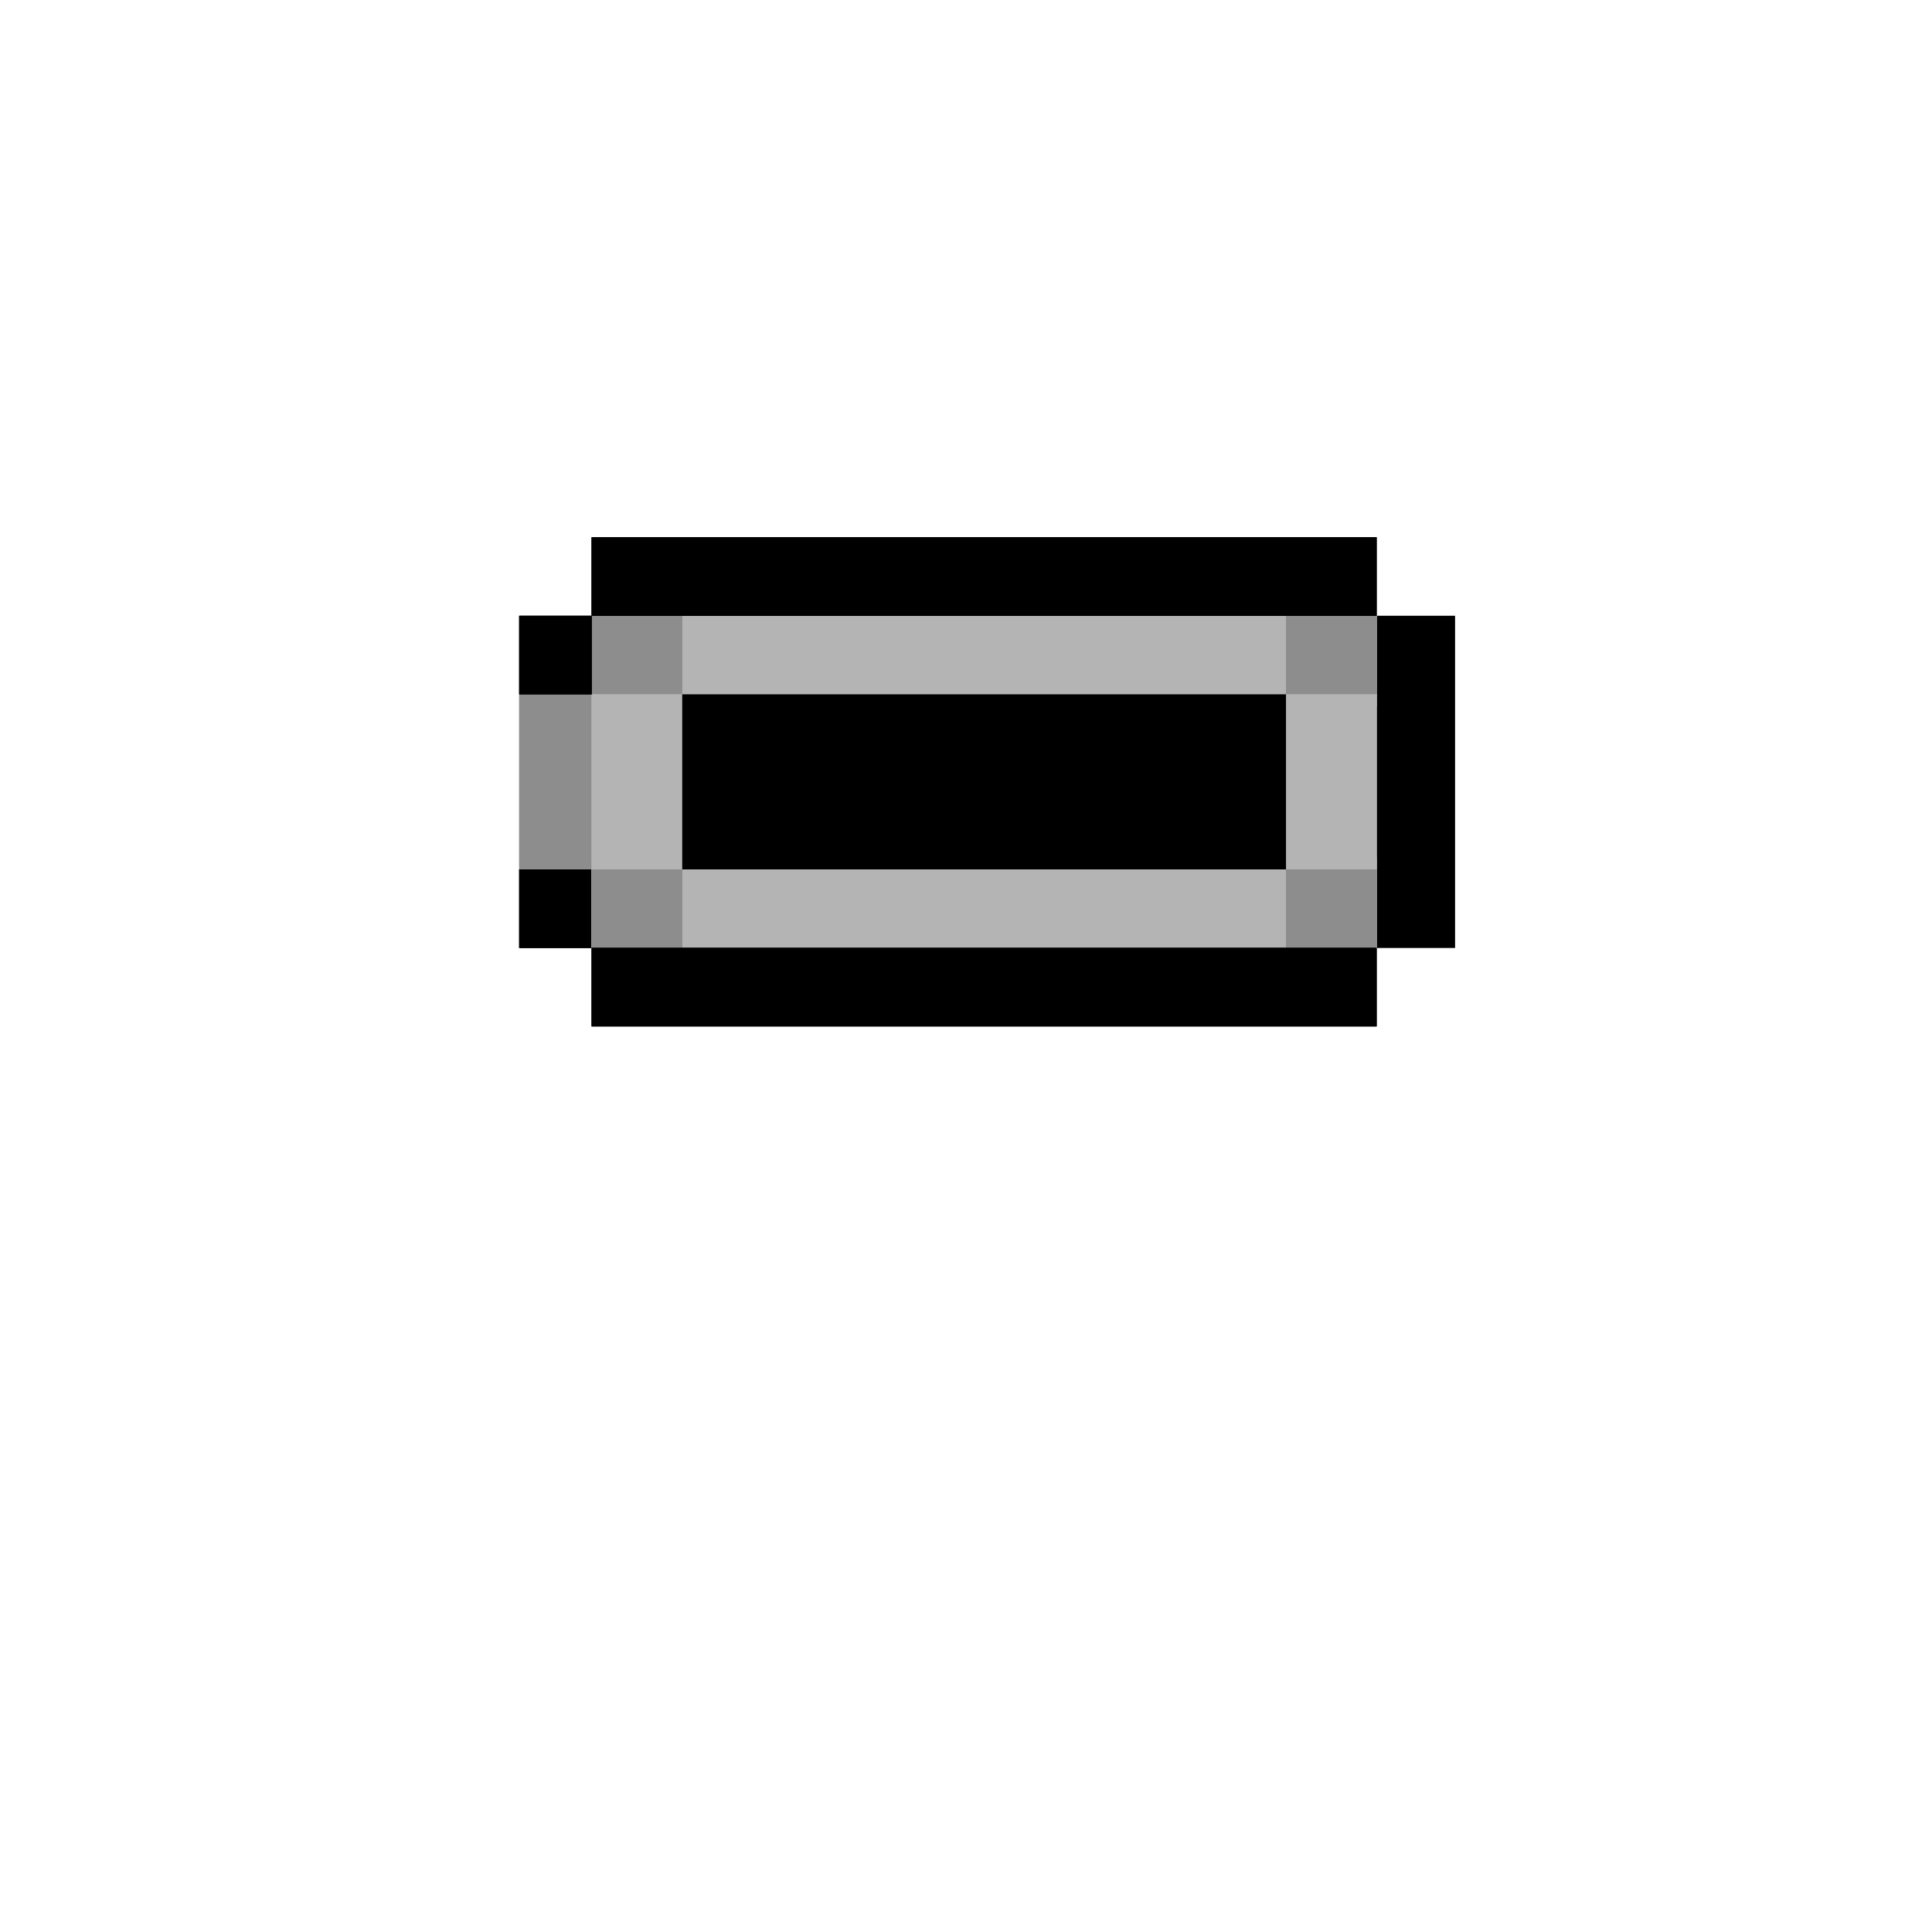 <svg width="320" height="320" viewBox="0 0 320 320" fill="none" xmlns="http://www.w3.org/2000/svg">
<rect x="228" y="102" width="13" height="55" fill="#B4B4B4"/>
<rect x="228" y="102" width="13" height="55" fill="#B4B4B4"/>
<rect x="228" y="102" width="13" height="55" fill="#B4B4B4"/>
<rect x="228" y="102" width="13" height="55" fill="#B4B4B4"/>
<rect x="228" y="102" width="13" height="55" fill="black"/>
<rect x="113" y="102" width="100" height="15" fill="#B4B4B4"/>
<rect x="113" y="102" width="100" height="15" fill="#B4B4B4"/>
<rect x="113" y="102" width="100" height="15" fill="#B4B4B4"/>
<rect x="113" y="102" width="100" height="15" fill="#B4B4B4"/>
<rect x="113" y="102" width="100" height="15" fill="#B4B4B4"/>
<rect x="113" y="142" width="100" height="15" fill="#B4B4B4"/>
<rect x="113" y="142" width="100" height="15" fill="#B4B4B4"/>
<rect x="113" y="142" width="100" height="15" fill="#B4B4B4"/>
<rect x="113" y="142" width="100" height="15" fill="#B4B4B4"/>
<rect x="113" y="142" width="100" height="15" fill="#B4B4B4"/>
<rect x="86" y="115" width="12" height="29" fill="#B4B4B4"/>
<rect x="86" y="115" width="12" height="29" fill="#B4B4B4"/>
<rect x="86" y="115" width="12" height="29" fill="#B4B4B4"/>
<rect x="86" y="115" width="12" height="29" fill="#B4B4B4"/>
<rect x="86" y="115" width="12" height="29" fill="#8D8D8D"/>
<rect x="213" y="102" width="15" height="15" fill="#B4B4B4"/>
<rect x="213" y="102" width="15" height="15" fill="#B4B4B4"/>
<rect x="213" y="102" width="15" height="15" fill="#B4B4B4"/>
<rect x="213" y="102" width="15" height="15" fill="#B4B4B4"/>
<rect x="213" y="102" width="15" height="15" fill="#8D8D8D"/>
<rect x="213" y="102" width="15" height="15" fill="#8D8D8D"/>
<rect x="213" y="142" width="15" height="15" fill="#B4B4B4"/>
<rect x="213" y="142" width="15" height="15" fill="#B4B4B4"/>
<rect x="213" y="142" width="15" height="15" fill="#B4B4B4"/>
<rect x="213" y="142" width="15" height="15" fill="#B4B4B4"/>
<rect x="213" y="142" width="15" height="15" fill="#8D8D8D"/>
<rect x="213" y="142" width="15" height="15" fill="#8D8D8D"/>
<rect x="213" y="115" width="15" height="29" fill="#B4B4B4"/>
<rect x="213" y="115" width="15" height="29" fill="#B4B4B4"/>
<rect x="213" y="115" width="15" height="29" fill="#B4B4B4"/>
<rect x="213" y="115" width="15" height="29" fill="#B4B4B4"/>
<rect x="213" y="115" width="15" height="29" fill="#8D8D8D"/>
<rect x="213" y="115" width="15" height="29" fill="#B4B4B4"/>
<rect x="98" y="102" width="15" height="15" fill="#B4B4B4"/>
<rect x="98" y="102" width="15" height="15" fill="#B4B4B4"/>
<rect x="98" y="102" width="15" height="15" fill="#B4B4B4"/>
<rect x="98" y="102" width="15" height="15" fill="#B4B4B4"/>
<rect x="98" y="102" width="15" height="15" fill="#8D8D8D"/>
<rect x="98" y="102" width="15" height="15" fill="#8D8D8D"/>
<rect x="86" y="144" width="12" height="13" fill="#B4B4B4"/>
<rect x="86" y="144" width="12" height="13" fill="#B4B4B4"/>
<rect x="86" y="144" width="12" height="13" fill="#B4B4B4"/>
<rect x="86" y="144" width="12" height="13" fill="#B4B4B4"/>
<rect x="86" y="144" width="12" height="13" fill="#8D8D8D"/>
<rect x="86" y="144" width="12" height="13" fill="black"/>
<rect x="86" y="144" width="12" height="13" fill="black"/>
<rect x="86" y="144" width="12" height="13" fill="black"/>
<rect x="98" y="142" width="15" height="15" fill="#B4B4B4"/>
<rect x="98" y="142" width="15" height="15" fill="#B4B4B4"/>
<rect x="98" y="142" width="15" height="15" fill="#B4B4B4"/>
<rect x="98" y="142" width="15" height="15" fill="#B4B4B4"/>
<rect x="98" y="142" width="15" height="15" fill="#8D8D8D"/>
<rect x="98" y="142" width="15" height="15" fill="#8D8D8D"/>
<rect x="98" y="115" width="15" height="29" fill="#B4B4B4"/>
<rect x="98" y="115" width="15" height="29" fill="#B4B4B4"/>
<rect x="98" y="115" width="15" height="29" fill="#B4B4B4"/>
<rect x="98" y="115" width="15" height="29" fill="#B4B4B4"/>
<rect x="98" y="115" width="15" height="29" fill="#8D8D8D"/>
<rect x="98" y="115" width="15" height="29" fill="#B4B4B4"/>
<rect x="113" y="115" width="100" height="29" fill="#B4B4B4"/>
<rect x="113" y="115" width="100" height="29" fill="#B4B4B4"/>
<rect x="113" y="115" width="100" height="29" fill="#B4B4B4"/>
<rect x="113" y="115" width="100" height="29" fill="#B4B4B4"/>
<rect x="113" y="115" width="100" height="29" fill="black"/>
<rect x="86" y="102" width="12" height="13" fill="#B4B4B4"/>
<rect x="86" y="102" width="12" height="13" fill="#B4B4B4"/>
<rect x="86" y="102" width="12" height="13" fill="#B4B4B4"/>
<rect x="86" y="102" width="12" height="13" fill="#B4B4B4"/>
<rect x="86" y="102" width="12" height="13" fill="#8D8D8D"/>
<rect x="86" y="102" width="12" height="13" fill="black"/>
<rect x="86" y="102" width="12" height="13" fill="black"/>
<rect x="86" y="102" width="12" height="13" fill="black"/>
<rect x="98" y="89" width="130" height="13" fill="#B4B4B4"/>
<rect x="98" y="89" width="130" height="13" fill="#B4B4B4"/>
<rect x="98" y="89" width="130" height="13" fill="#B4B4B4"/>
<rect x="98" y="89" width="130" height="13" fill="#B4B4B4"/>
<rect x="98" y="89" width="130" height="13" fill="#8D8D8D"/>
<rect x="98" y="89" width="130" height="13" fill="black"/>
<rect x="98" y="89" width="130" height="13" fill="black"/>
<rect x="98" y="89" width="130" height="13" fill="black"/>
<rect x="98" y="157" width="130" height="13" fill="#B4B4B4"/>
<rect x="98" y="157" width="130" height="13" fill="#B4B4B4"/>
<rect x="98" y="157" width="130" height="13" fill="#B4B4B4"/>
<rect x="98" y="157" width="130" height="13" fill="#B4B4B4"/>
<rect x="98" y="157" width="130" height="13" fill="#8D8D8D"/>
<rect x="98" y="157" width="130" height="13" fill="black"/>
<rect x="98" y="157" width="130" height="13" fill="black"/>
<rect x="98" y="157" width="130" height="13" fill="black"/>
</svg>
